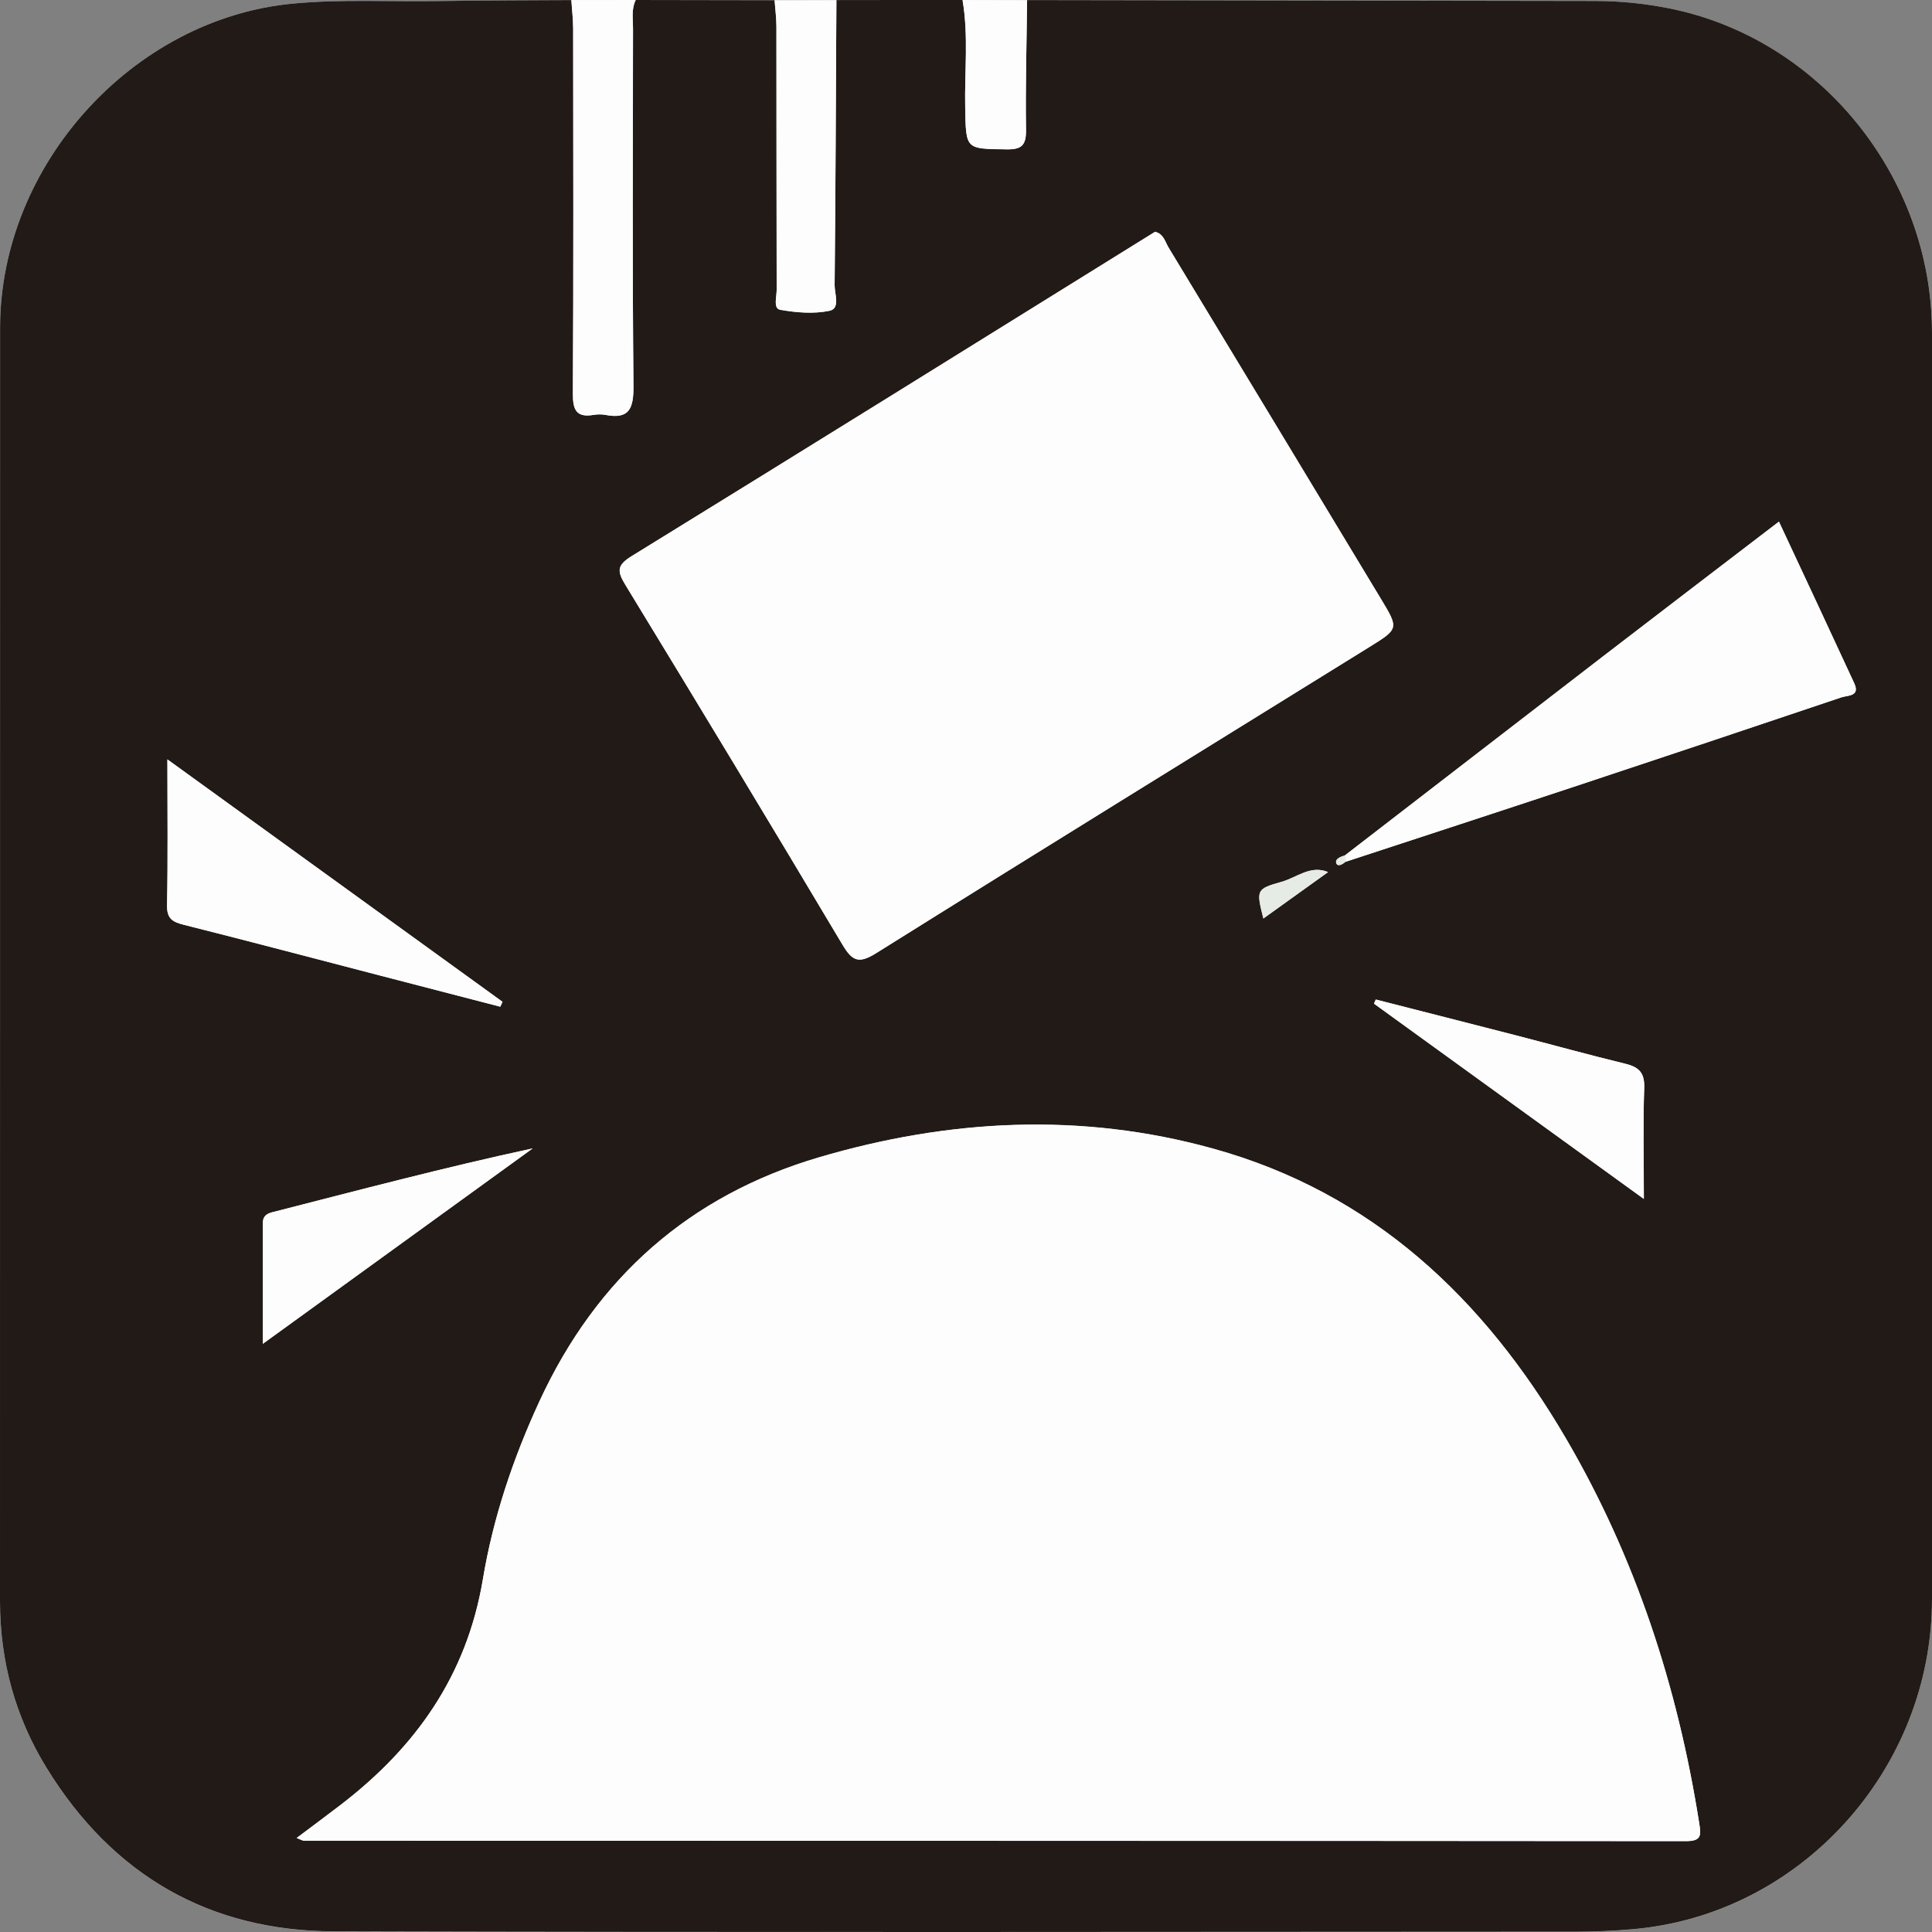 <svg id="fly-fall" viewBox="0 0 24 24" fill="none" xmlns="http://www.w3.org/2000/svg">
<rect x="0" y="0" width="24" height="24" fill="#808080" stroke="none"/>
<g clip-path="url(#clip0_1157_9067)">
<path d="M7.097 0.001C6.555 0.005 6.012 0.004 5.47 0.014C4.858 0.025 4.247 -0.013 3.635 0.045C1.649 0.233 0.002 2.05 0.001 4.07C0 9.343 0.001 14.617 0 19.891C0 20.639 0.192 21.336 0.581 21.966C1.402 23.298 2.605 23.989 4.15 23.993C9.302 24.006 14.455 23.998 19.608 23.996C19.834 23.996 20.061 23.986 20.287 23.966C22.368 23.784 23.999 21.982 24 19.864C24 14.62 24.001 9.377 24 4.133C24 2.199 22.612 0.485 20.746 0.106C20.436 0.043 20.123 0.012 19.806 0.012C17.458 0.01 15.108 0.005 12.759 0.002C12.492 0.002 12.225 0.001 11.958 0C11.435 0 10.913 0.001 10.39 0.002C10.135 0.002 9.879 0.003 9.623 0.004C9.048 0.002 8.472 0.001 7.897 0L7.097 0.001Z" fill="#E7EBE5"/>
<path d="M12.759 0.001C15.108 0.005 17.458 0.009 19.806 0.012C20.123 0.012 20.435 0.043 20.746 0.106C22.612 0.484 23.999 2.199 24 4.133C24.001 9.376 24.001 14.62 24 19.863C24 21.98 22.368 23.784 20.287 23.965C20.061 23.985 19.834 23.995 19.608 23.996C14.455 23.998 9.302 24.006 4.15 23.992C2.605 23.988 1.402 23.298 0.581 21.965C0.192 21.335 0 20.639 0 19.89C0.001 14.617 0 9.343 0.001 4.07C0.002 2.05 1.649 0.233 3.635 0.045C4.247 -0.013 4.858 0.024 5.47 0.013C6.012 0.004 6.555 0.004 7.097 0.001C7.105 0.12 7.12 0.239 7.12 0.358C7.122 1.868 7.125 3.378 7.116 4.887C7.115 5.09 7.158 5.19 7.373 5.154C7.421 5.146 7.474 5.145 7.521 5.154C7.82 5.212 7.872 5.071 7.869 4.793C7.855 3.313 7.862 1.834 7.863 0.354C7.863 0.236 7.841 0.113 7.897 -0C8.472 0.001 9.047 0.002 9.622 0.003C9.63 0.113 9.645 0.221 9.645 0.331C9.647 1.422 9.645 2.512 9.648 3.603C9.648 3.688 9.603 3.832 9.692 3.847C9.892 3.883 10.108 3.901 10.305 3.86C10.441 3.832 10.367 3.651 10.368 3.542C10.379 2.361 10.383 1.181 10.39 0.001C10.912 0.001 11.435 -0 11.957 -0.001C12.033 0.443 11.981 0.89 11.99 1.335C12 1.856 11.992 1.847 12.501 1.854C12.691 1.857 12.749 1.807 12.746 1.609C12.738 1.073 12.753 0.537 12.759 0V0.001ZM16.499 10.834C16.281 10.742 16.109 10.901 15.922 10.954C15.602 11.043 15.606 11.056 15.694 11.41C15.965 11.215 16.233 11.023 16.501 10.831L16.499 10.834ZM16.714 10.705C17.658 10.396 18.602 10.088 19.544 9.776C20.655 9.407 21.765 9.036 22.875 8.662C22.951 8.637 23.11 8.653 23.034 8.487C22.727 7.822 22.416 7.159 22.098 6.48C21.349 7.053 20.626 7.604 19.905 8.159C18.839 8.98 17.775 9.802 16.709 10.624C16.658 10.641 16.583 10.667 16.599 10.72C16.615 10.772 16.677 10.738 16.714 10.704V10.705ZM3.686 22.831C3.742 22.853 3.759 22.865 3.775 22.865C9.498 22.866 15.22 22.865 20.943 22.87C21.142 22.87 21.132 22.795 21.107 22.64C20.84 20.948 20.317 19.346 19.454 17.87C18.433 16.125 17.046 14.816 15.071 14.268C13.432 13.813 11.789 13.9 10.17 14.377C8.57 14.85 7.413 15.868 6.703 17.403C6.375 18.112 6.126 18.852 5.999 19.618C5.798 20.818 5.161 21.707 4.232 22.42C4.06 22.552 3.885 22.681 3.686 22.831V22.831ZM14.349 2.879C14.291 2.915 14.232 2.952 14.174 2.988C12.066 4.297 9.959 5.608 7.847 6.908C7.662 7.022 7.666 7.096 7.77 7.266C8.676 8.752 9.577 10.241 10.467 11.736C10.591 11.944 10.672 11.973 10.886 11.839C12.922 10.565 14.966 9.305 17.008 8.039C17.377 7.811 17.378 7.809 17.156 7.441C16.278 5.985 15.398 4.529 14.517 3.075C14.474 3.003 14.455 2.905 14.35 2.879H14.349ZM6.214 12.505C6.224 12.485 6.233 12.465 6.242 12.445C4.867 11.45 3.492 10.455 2.079 9.433C2.079 10.083 2.087 10.662 2.075 11.242C2.071 11.413 2.142 11.453 2.285 11.488C3.105 11.694 3.923 11.911 4.742 12.124C5.233 12.251 5.723 12.378 6.214 12.505H6.214ZM17.09 12.416L17.068 12.467C18.167 13.262 19.266 14.058 20.42 14.893C20.42 14.387 20.41 13.951 20.425 13.515C20.432 13.325 20.359 13.255 20.191 13.214C19.732 13.103 19.276 12.976 18.819 12.858C18.243 12.71 17.667 12.563 17.09 12.416V12.416ZM3.264 16.694C4.412 15.863 5.515 15.064 6.617 14.266C5.526 14.501 4.455 14.785 3.383 15.059C3.255 15.091 3.264 15.164 3.264 15.254C3.264 15.714 3.264 16.174 3.264 16.695V16.694Z" fill="#221A17"/>
<path d="M7.897 0C7.841 0.114 7.864 0.236 7.864 0.354C7.862 1.834 7.855 3.314 7.869 4.793C7.871 5.072 7.82 5.212 7.521 5.154C7.474 5.145 7.422 5.146 7.374 5.154C7.159 5.19 7.115 5.091 7.117 4.888C7.125 3.378 7.121 1.868 7.12 0.359C7.12 0.24 7.105 0.121 7.098 0.001C7.364 0.001 7.631 0.001 7.897 0L7.897 0Z" fill="#FDFDFD"/>
<path d="M10.39 0.002C10.384 1.182 10.38 2.362 10.368 3.543C10.367 3.652 10.441 3.832 10.305 3.861C10.109 3.902 9.892 3.884 9.692 3.849C9.604 3.833 9.648 3.689 9.648 3.604C9.645 2.513 9.647 1.423 9.645 0.332C9.645 0.222 9.63 0.114 9.622 0.004C9.878 0.004 10.134 0.003 10.389 0.003L10.39 0.002Z" fill="#FDFDFD"/>
<path d="M12.759 0.002C12.753 0.539 12.737 1.075 12.745 1.611C12.748 1.809 12.69 1.859 12.5 1.856C11.992 1.849 12 1.858 11.99 1.337C11.981 0.892 12.033 0.444 11.957 0.001C12.224 0.001 12.491 0.002 12.758 0.003L12.759 0.002Z" fill="#FDFDFD"/>
<path d="M3.686 22.832C3.885 22.682 4.06 22.553 4.232 22.421C5.161 21.708 5.797 20.819 5.998 19.619C6.126 18.854 6.375 18.113 6.703 17.404C7.412 15.869 8.57 14.851 10.17 14.379C11.789 13.901 13.431 13.815 15.071 14.27C17.046 14.817 18.434 16.126 19.454 17.872C20.317 19.348 20.839 20.95 21.107 22.642C21.131 22.797 21.142 22.872 20.943 22.872C15.22 22.867 9.497 22.867 3.774 22.866C3.758 22.866 3.741 22.854 3.686 22.833V22.832Z" fill="#FDFDFD"/>
<path d="M14.349 2.88C14.454 2.905 14.473 3.004 14.516 3.076C15.397 4.531 16.276 5.986 17.155 7.442C17.377 7.81 17.376 7.811 17.007 8.04C14.965 9.306 12.921 10.565 10.885 11.84C10.671 11.973 10.59 11.945 10.466 11.737C9.575 10.242 8.675 8.753 7.769 7.267C7.665 7.097 7.661 7.023 7.846 6.909C9.958 5.608 12.065 4.298 14.172 2.989C14.231 2.953 14.29 2.917 14.348 2.88H14.349Z" fill="#FDFDFD"/>
<path d="M16.71 10.624C17.775 9.803 18.84 8.98 19.906 8.16C20.627 7.605 21.35 7.054 22.099 6.48C22.416 7.16 22.727 7.823 23.034 8.488C23.111 8.653 22.951 8.637 22.875 8.663C21.766 9.037 20.656 9.408 19.544 9.776C18.602 10.089 17.658 10.396 16.715 10.706C16.713 10.678 16.712 10.652 16.71 10.625V10.624Z" fill="#FDFDFD"/>
<path d="M6.214 12.506C5.724 12.379 5.233 12.252 4.743 12.124C3.924 11.912 3.106 11.695 2.286 11.489C2.143 11.453 2.072 11.412 2.075 11.242C2.087 10.663 2.08 10.083 2.08 9.434C3.493 10.456 4.868 11.45 6.243 12.445C6.233 12.466 6.224 12.485 6.215 12.506H6.214Z" fill="#FDFDFD"/>
<path d="M17.091 12.417C17.667 12.564 18.244 12.71 18.82 12.859C19.277 12.977 19.732 13.103 20.191 13.215C20.359 13.256 20.432 13.326 20.425 13.516C20.409 13.951 20.421 14.388 20.421 14.894C19.267 14.059 18.168 13.263 17.068 12.468L17.091 12.418V12.417Z" fill="#FDFDFD"/>
<path d="M3.264 16.695C3.264 16.174 3.264 15.714 3.264 15.254C3.264 15.164 3.255 15.091 3.382 15.059C4.455 14.785 5.526 14.501 6.617 14.266C5.514 15.064 4.412 15.862 3.264 16.694V16.695Z" fill="#FDFDFD"/>
<path d="M16.501 10.831C16.233 11.023 15.965 11.215 15.694 11.41C15.606 11.057 15.602 11.044 15.921 10.954C16.109 10.901 16.28 10.742 16.498 10.833L16.501 10.83V10.831Z" fill="#E7EBE5"/>
<path d="M16.709 10.625C16.711 10.652 16.712 10.679 16.714 10.706C16.677 10.739 16.615 10.773 16.599 10.721C16.582 10.668 16.658 10.642 16.709 10.625Z" fill="#E7EBE5"/>
<path d="M16.499 10.835C16.499 10.835 16.501 10.833 16.502 10.831L16.499 10.835Z" fill="#E7EBE5"/>
</g>
<defs>
<clipPath id="clip0_1157_9067">
<rect width="24" height="24" fill="white"/>
</clipPath>
</defs>
</svg>
